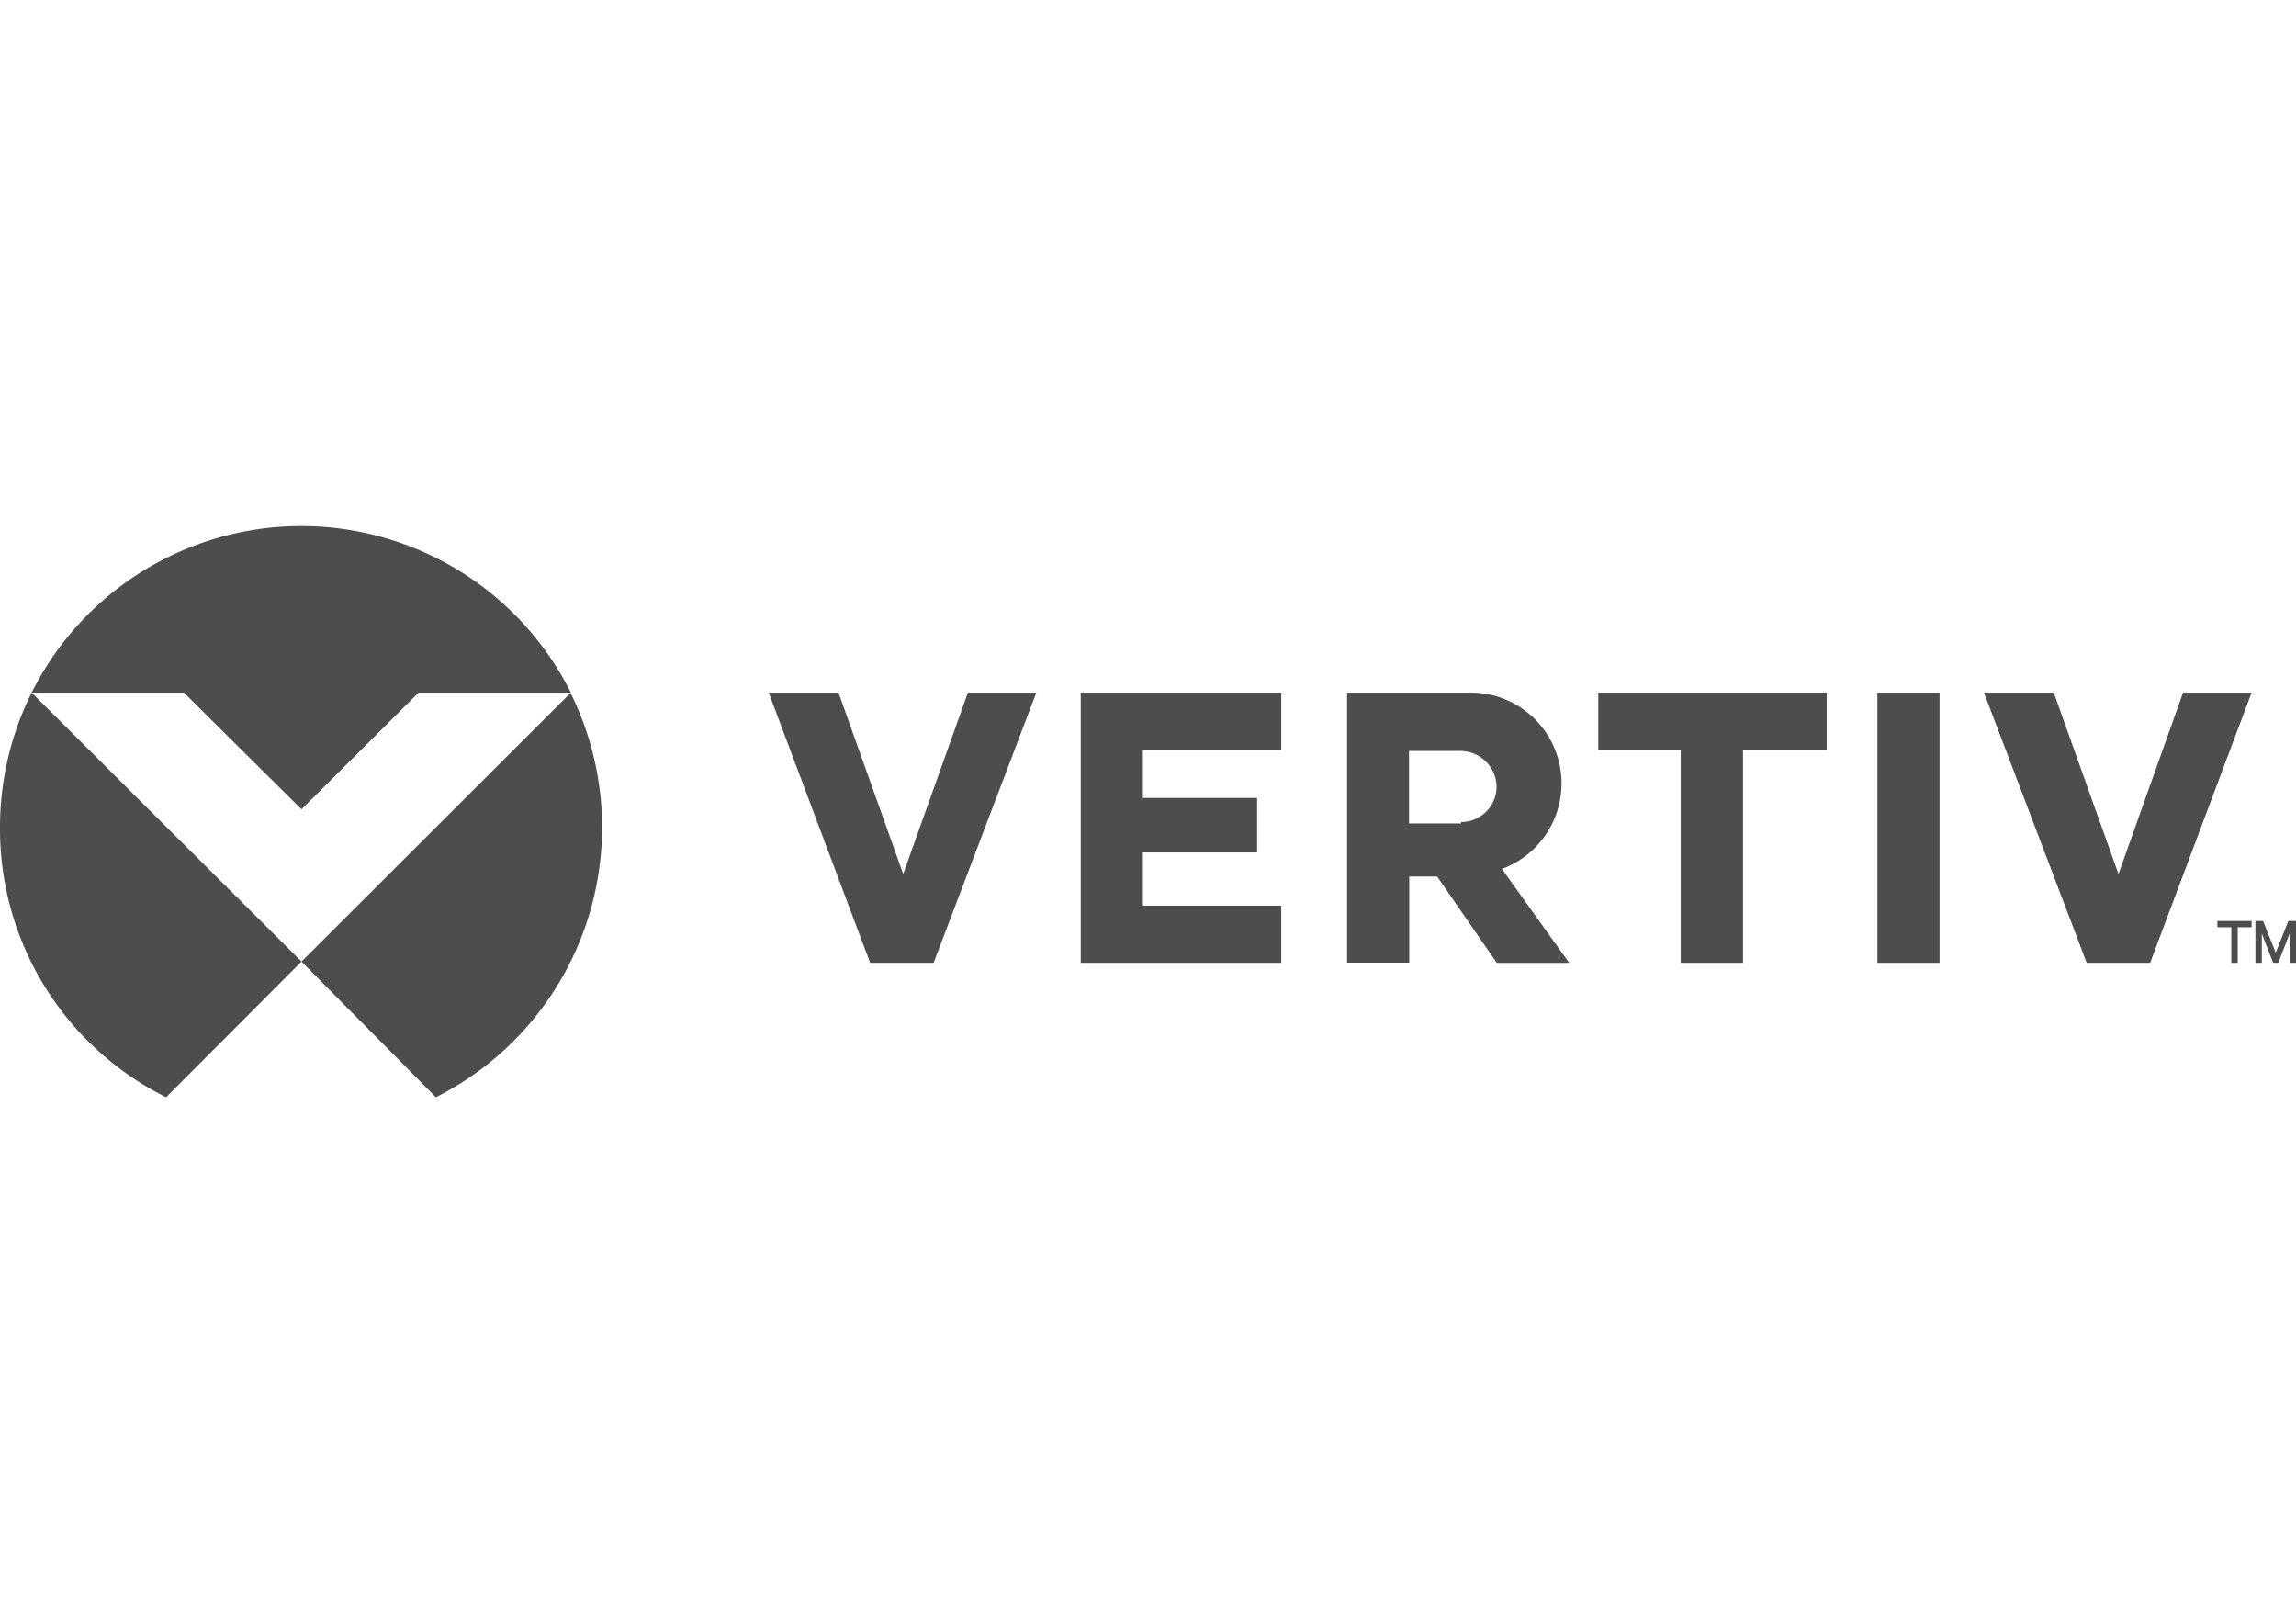<svg id="Layer_1" data-name="Layer 1" xmlns="http://www.w3.org/2000/svg" viewBox="0 0 198 140"><defs><style>.cls-1{fill:#4d4d4d;}</style></defs><polygon class="cls-1" points="196.03 83.02 195.05 80.5 195.05 83.02 194.5 83.02 194.5 79.41 195.16 79.41 196.25 82.14 197.34 79.41 198 79.41 198 83.02 197.45 83.02 197.45 80.5 196.47 83.02 196.03 83.02"/><polygon class="cls-1" points="191.22 79.41 194.17 79.41 194.17 79.95 192.97 79.95 192.97 83.02 192.42 83.02 192.42 79.95 191.22 79.95 191.22 79.41"/><polygon class="cls-1" points="188.26 59.72 182.69 75.36 177.11 59.72 171.09 59.72 179.95 83.02 185.42 83.02 194.17 59.72 188.26 59.72"/><polygon class="cls-1" points="161.9 83.02 167.26 83.02 167.26 59.72 161.9 59.72 161.9 83.02"/><polygon class="cls-1" points="137.83 64.64 144.94 64.64 144.94 83.02 150.31 83.02 150.31 64.64 157.53 64.64 157.53 59.72 137.83 59.72 137.83 64.64"/><path class="cls-1" d="M134.66,67.59a7.85,7.85,0,0,1-5.14,7.33l5.8,8.1h-6.24l-5.14-7.44h-2.41V83h-5.36V59.72H126.9A7.82,7.82,0,0,1,134.66,67.59ZM126,70.88a3.06,3.06,0,0,0,3.06-3.07A3.13,3.13,0,0,0,126,64.75h-4.49V71H126Z"/><polygon class="cls-1" points="93.2 83.02 110.49 83.02 110.49 78.09 98.56 78.09 98.56 73.5 108.41 73.5 108.41 68.8 98.56 68.8 98.56 64.64 110.49 64.64 110.49 59.72 93.2 59.72 93.2 83.02"/><polygon class="cls-1" points="77.89 75.36 72.31 59.72 66.29 59.72 75.04 83.02 80.51 83.02 89.37 59.72 83.47 59.72 77.89 75.36"/><path class="cls-1" d="M49.23,59.72,26,82.91l11.59,11.7a26.07,26.07,0,0,0,11.6-34.89ZM0,71.42A25.83,25.83,0,0,0,14.33,94.61L26,82.91,2.73,59.72A26,26,0,0,0,0,71.42Zm26-1.64L36.1,59.72H49.23a26,26,0,0,0-46.5,0H15.86Z"/></svg>